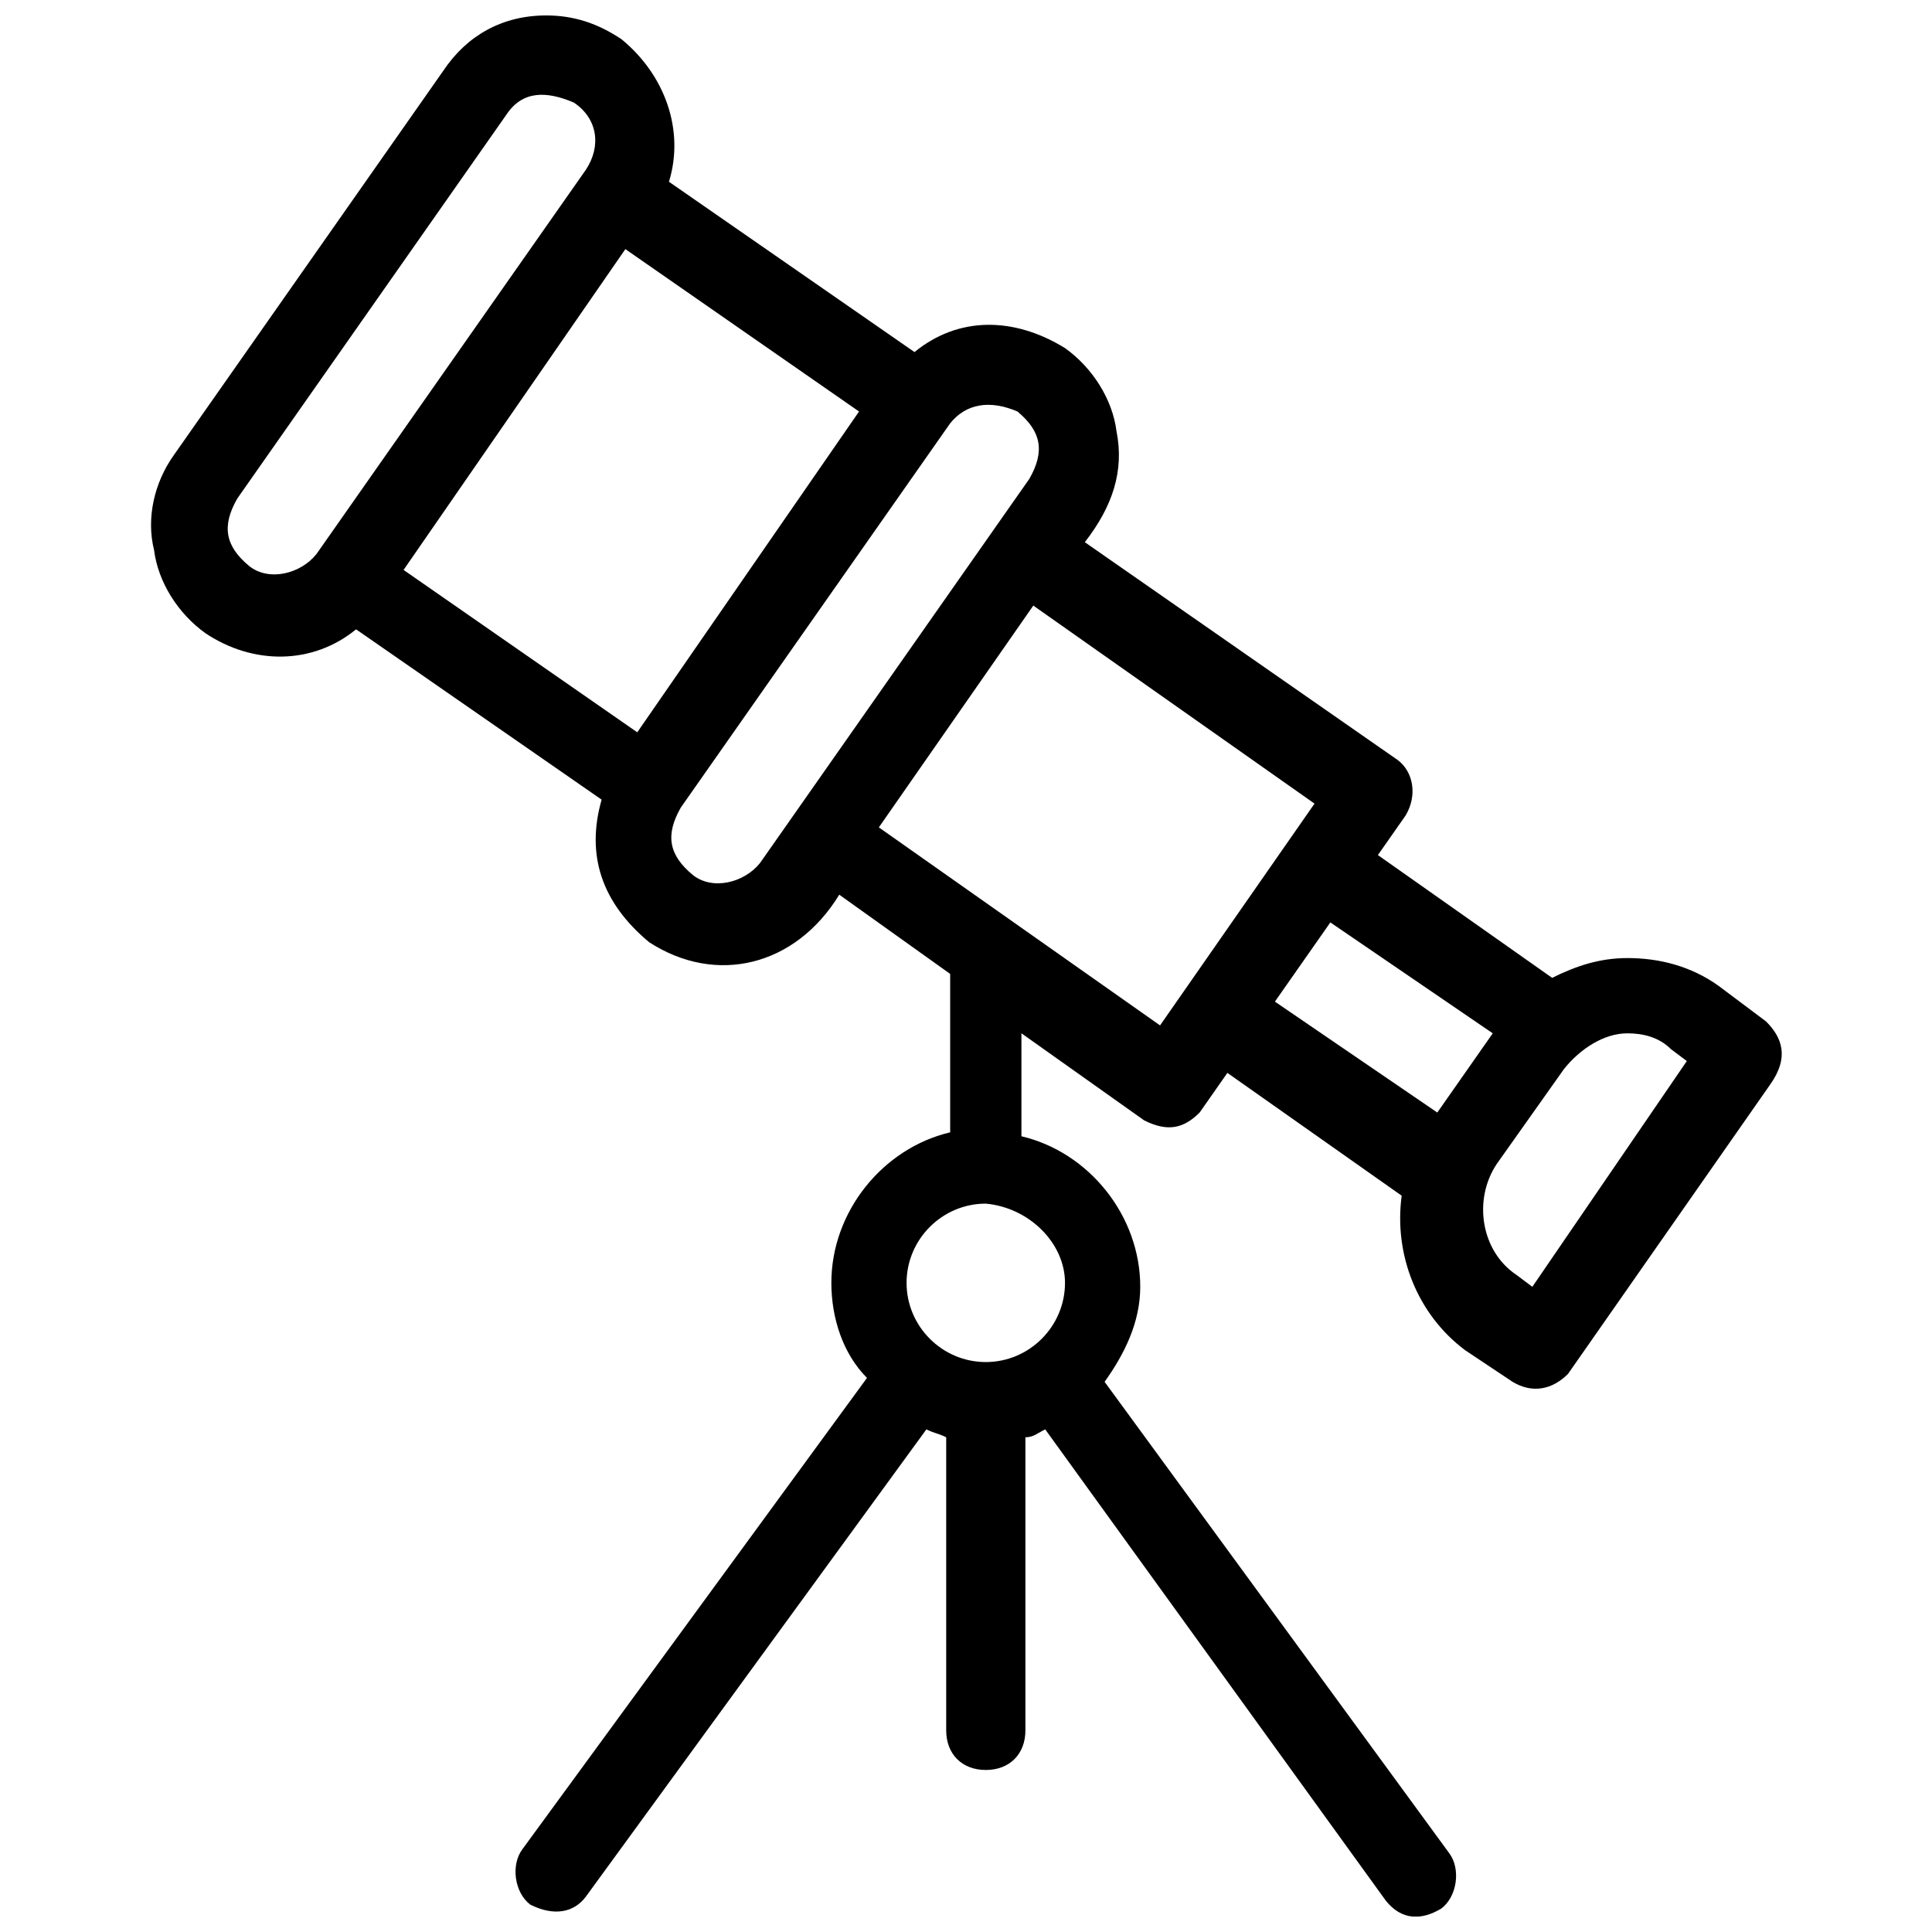 <?xml version="1.0" encoding="UTF-8"?>
<!-- Uploaded to: SVG Repo, www.svgrepo.com, Generator: SVG Repo Mixer Tools -->
<svg width="800px" height="800px" version="1.1" viewBox="144 144 512 512" xmlns="http://www.w3.org/2000/svg">
 <defs>
  <clipPath id="a">
   <path d="m184 148.09h433v503.81h-433z"/>
  </clipPath>
 </defs>
 <g clip-path="url(#a)">
  <path d="m612.02 414.69-12.598-9.445c-7.348-5.246-15.742-7.348-24.141-7.348-7.348 0-13.645 2.098-19.941 5.246l-46.184-32.539 7.348-10.496c3.148-5.246 2.098-11.547-2.098-14.695l-82.918-57.727c7.348-9.445 10.496-18.895 8.398-29.391-1.051-8.398-6.297-16.793-13.645-22.043-13.645-8.398-28.34-8.398-39.887 1.051l-65.074-45.133c4.199-13.645-1.051-28.34-12.594-37.785-6.301-4.195-12.602-6.293-19.945-6.293-11.547 0-20.992 5.246-27.289 14.695l-71.375 101.81c-5.246 7.348-7.348 16.793-5.246 25.191 1.051 8.398 6.297 16.793 13.645 22.043 12.594 8.398 28.34 8.398 39.887-1.051l65.074 45.133c-4.199 14.695 0 27.289 12.594 37.785 17.844 11.547 38.836 6.297 50.383-12.594l29.391 20.992v41.984c-17.844 4.199-31.488 20.992-31.488 39.887 0 9.445 3.148 18.895 9.445 25.191l-91.316 124.9c-3.148 4.199-2.098 11.547 2.098 14.695 6.297 3.148 11.547 2.098 14.695-2.098l90.266-123.86c2.098 1.051 3.148 1.051 5.246 2.098v77.672c0 6.297 4.199 10.496 10.496 10.496s10.496-4.199 10.496-10.496v-77.672c2.098 0 3.148-1.051 5.246-2.098l90.266 124.9c4.199 5.246 9.445 5.246 14.695 2.098 4.199-3.148 5.246-10.496 2.098-14.695l-91.316-124.9c5.246-7.348 9.445-15.742 9.445-25.191 0-18.895-13.645-35.688-31.488-39.887v-27.289l32.539 23.09c6.297 3.148 10.496 2.098 14.695-2.098l7.348-10.496 46.184 32.539c-2.098 15.742 4.199 31.488 16.793 40.934l12.594 8.398c5.246 3.148 10.496 2.098 14.695-2.098l53.531-76.621c5.25-7.344 3.148-12.594-1.047-16.793zm-384.16-123.85c-4.199 5.246-12.594 7.348-17.844 3.148-6.297-5.246-7.348-10.496-3.148-17.844l71.371-101.81c4.199-6.297 10.496-6.297 17.844-3.148 6.297 4.199 7.348 11.547 3.148 17.844zm85.02 47.23-61.93-43.031 58.777-85.02 61.926 43.035zm32.535 34.637c-4.199 5.246-12.594 7.348-17.844 3.148-6.297-5.246-7.348-10.496-3.148-17.844l71.371-101.81c4.199-5.246 10.496-6.297 17.844-3.148 6.297 5.246 7.348 10.496 3.148 17.844zm80.82 111.26c0 11.547-9.445 20.992-20.992 20.992s-20.992-9.445-20.992-20.992 9.445-20.992 20.992-20.992c11.547 1.051 20.992 10.5 20.992 20.992zm25.191-68.223-74.523-52.48 40.934-58.777 74.523 52.48zm73.473 23.09-43.035-29.391 14.695-20.992 43.035 29.391zm25.188 46.184-4.199-3.148c-9.445-6.297-11.547-19.941-5.246-29.391l17.844-25.191c4.199-5.246 10.496-9.445 16.793-9.445 4.199 0 8.398 1.051 11.547 4.199l4.199 3.148z"/>
 </g>
</svg>